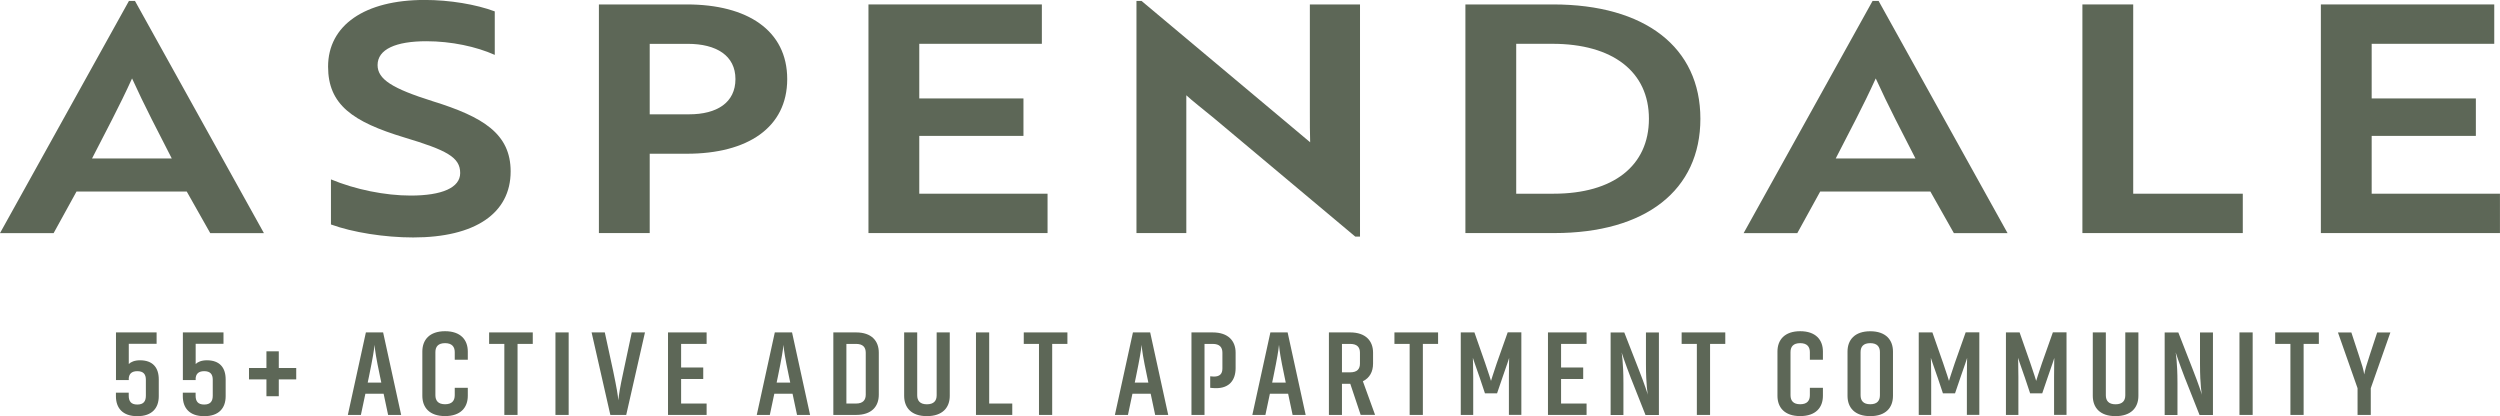 <?xml version="1.0" encoding="UTF-8"?><svg id="a" xmlns="http://www.w3.org/2000/svg" viewBox="0 0 495.99 82.56"><defs><style>.d{fill:#5d6757;}</style></defs><path class="d" d="M76.01,65.95l3.58,16.37h-2.59l-.89-4.2h-3.62l-.89,4.2h-2.59l3.58-16.37h3.43ZM72.94,75.91h2.71l-.26-1.25c-.79-3.74-.98-5.06-1.08-6.24-.12,1.15-.34,2.54-1.1,6.24l-.26,1.25Z"/><path class="d" d="M92.81,76.94v1.58c0,2.35-1.44,4.03-4.51,4.03s-4.51-1.68-4.51-4.03v-8.78c0-2.33,1.44-4.03,4.51-4.03s4.51,1.7,4.51,4.03v1.63h-2.59v-1.51c0-1.06-.55-1.78-1.92-1.78s-1.92.7-1.92,1.78v8.54c0,1.08.53,1.8,1.92,1.8s1.92-.72,1.92-1.8v-1.46h2.59Z"/><path class="d" d="M100.06,68.23h-3.02v-2.28h8.66v2.28h-3.02v14.09h-2.62v-14.09Z"/><path class="d" d="M110.2,82.32v-16.37h2.62v16.37h-2.62Z"/><path class="d" d="M121.09,82.32l-3.72-16.37h2.62l1.66,7.66c.74,3.55.91,4.66,1.03,5.81.12-1.15.26-2.28,1.03-5.81l1.63-7.66h2.62l-3.72,16.37h-3.14Z"/><path class="d" d="M140.19,82.32h-7.66v-16.37h7.66v2.28h-5.06v4.68h4.39v2.28h-4.39v4.87h5.06v2.26Z"/><path class="d" d="M157.14,65.95l3.58,16.37h-2.59l-.89-4.2h-3.62l-.89,4.2h-2.59l3.58-16.37h3.43ZM154.07,75.91h2.71l-.26-1.25c-.79-3.74-.98-5.06-1.08-6.24-.12,1.15-.34,2.54-1.1,6.24l-.26,1.25Z"/><path class="d" d="M169.84,65.95c3.07,0,4.51,1.68,4.51,4.01v8.35c0,2.35-1.44,4.01-4.51,4.01h-4.51v-16.37h4.51ZM169.84,80.06c1.37,0,1.92-.7,1.92-1.75v-8.33c0-1.08-.55-1.75-1.92-1.75h-1.92v11.83h1.92Z"/><path class="d" d="M188.43,65.95v12.58c0,2.35-1.46,4.03-4.54,4.03s-4.51-1.68-4.51-4.03v-12.58h2.59v12.48c0,1.06.55,1.78,1.92,1.78s1.94-.7,1.94-1.78v-12.48h2.59Z"/><path class="d" d="M200.83,82.32h-7.2v-16.37h2.62v14.11h4.58v2.26Z"/><path class="d" d="M206.13,68.23h-3.02v-2.28h8.66v2.28h-3.02v14.09h-2.62v-14.09Z"/><path class="d" d="M228.19,65.95l3.58,16.37h-2.59l-.89-4.2h-3.62l-.89,4.2h-2.59l3.58-16.37h3.43ZM225.12,75.91h2.71l-.26-1.25c-.79-3.74-.98-5.06-1.08-6.24-.12,1.15-.34,2.54-1.1,6.24l-.26,1.25Z"/><path class="d" d="M240.1,74.66c.24.02.53.05.74.05,1.2,0,1.68-.58,1.68-1.61v-3.12c0-1.08-.55-1.75-1.92-1.75h-1.63v14.09h-2.59v-16.37h4.22c3.07,0,4.54,1.68,4.54,4.01v3.07c0,2.47-1.34,3.98-3.84,3.98-.34,0-.84-.02-1.2-.07v-2.28Z"/><path class="d" d="M255.46,65.95l3.58,16.37h-2.59l-.89-4.2h-3.62l-.89,4.2h-2.59l3.58-16.37h3.43ZM252.38,75.91h2.71l-.26-1.25c-.79-3.74-.98-5.06-1.08-6.24-.12,1.15-.34,2.54-1.1,6.24l-.26,1.25Z"/><path class="d" d="M266.24,76.15v6.17h-2.59v-16.37h4.22c3.07,0,4.54,1.68,4.54,4.01v2.18c0,1.58-.65,2.83-2.02,3.5l2.42,6.67h-2.86l-2.06-6.17h-1.66ZM266.24,68.23v5.64h1.63c1.39,0,1.94-.67,1.94-1.73v-2.16c0-1.08-.55-1.75-1.94-1.75h-1.63Z"/><path class="d" d="M279.67,68.23h-3.02v-2.28h8.66v2.28h-3.02v14.09h-2.62v-14.09Z"/><path class="d" d="M293.51,74.76c-.82-2.3-1.3-3.77-1.3-3.77,0,0,.07,1.49.07,3.77v7.56h-2.47v-16.37h2.71l2.14,6.12c.65,1.85,1.15,3.5,1.15,3.5,0,0,.48-1.58,1.15-3.53l2.16-6.1h2.71v16.37h-2.47v-7.56c0-2.23.05-3.74.05-3.74,0,0-.5,1.58-1.27,3.72l-1.13,3.31h-2.4l-1.1-3.29Z"/><path class="d" d="M314.77,82.32h-7.66v-16.37h7.66v2.28h-5.06v4.68h4.39v2.28h-4.39v4.87h5.06v2.26Z"/><path class="d" d="M323.64,75.22c-1.27-3.29-1.92-5.3-1.92-5.3,0,0,.36,1.92.36,6.05v6.36h-2.54v-16.37h2.71l2.76,7.06c1.42,3.6,1.92,5.3,1.92,5.3,0,0-.38-1.7-.38-6.1v-6.26h2.57v16.37h-2.66l-2.81-7.1Z"/><path class="d" d="M336.65,68.23h-3.02v-2.28h8.66v2.28h-3.02v14.09h-2.62v-14.09Z"/><path class="d" d="M361.66,76.94v1.58c0,2.35-1.44,4.03-4.51,4.03s-4.51-1.68-4.51-4.03v-8.78c0-2.33,1.44-4.03,4.51-4.03s4.51,1.7,4.51,4.03v1.63h-2.59v-1.51c0-1.06-.55-1.78-1.92-1.78s-1.92.7-1.92,1.78v8.54c0,1.08.53,1.8,1.92,1.8s1.92-.72,1.92-1.8v-1.46h2.59Z"/><path class="d" d="M375.56,78.53c0,2.35-1.44,4.03-4.51,4.03s-4.51-1.68-4.51-4.03v-8.78c0-2.33,1.44-4.03,4.51-4.03s4.51,1.7,4.51,4.03v8.78ZM372.97,69.86c0-1.06-.55-1.78-1.92-1.78s-1.92.7-1.92,1.78v8.54c0,1.08.53,1.8,1.92,1.8s1.92-.72,1.92-1.8v-8.54Z"/><path class="d" d="M384.37,74.76c-.82-2.3-1.3-3.77-1.3-3.77,0,0,.07,1.49.07,3.77v7.56h-2.47v-16.37h2.71l2.14,6.12c.65,1.85,1.15,3.5,1.15,3.5,0,0,.48-1.58,1.15-3.53l2.16-6.1h2.71v16.37h-2.47v-7.56c0-2.23.05-3.74.05-3.74,0,0-.5,1.58-1.27,3.72l-1.13,3.31h-2.4l-1.1-3.29Z"/><path class="d" d="M401.67,74.76c-.82-2.3-1.3-3.77-1.3-3.77,0,0,.07,1.49.07,3.77v7.56h-2.47v-16.37h2.71l2.14,6.12c.65,1.85,1.15,3.5,1.15,3.5,0,0,.48-1.58,1.15-3.53l2.16-6.1h2.71v16.37h-2.47v-7.56c0-2.23.05-3.74.05-3.74,0,0-.5,1.58-1.27,3.72l-1.13,3.31h-2.4l-1.1-3.29Z"/><path class="d" d="M424.25,65.95v12.58c0,2.35-1.46,4.03-4.54,4.03s-4.51-1.68-4.51-4.03v-12.58h2.59v12.48c0,1.06.55,1.78,1.92,1.78s1.94-.7,1.94-1.78v-12.48h2.59Z"/><path class="d" d="M433.56,75.22c-1.27-3.29-1.92-5.3-1.92-5.3,0,0,.36,1.92.36,6.05v6.36h-2.54v-16.37h2.71l2.76,7.06c1.42,3.6,1.92,5.3,1.92,5.3,0,0-.38-1.7-.38-6.1v-6.26h2.57v16.37h-2.66l-2.81-7.1Z"/><path class="d" d="M444.3,82.32v-16.37h2.62v16.37h-2.62Z"/><path class="d" d="M454.41,68.23h-3.02v-2.28h8.66v2.28h-3.02v14.09h-2.62v-14.09Z"/><path class="d" d="M467.73,82.32v-5.3l-3.89-11.06h2.66l1.49,4.54c.62,1.85.94,2.9,1.06,3.79.14-.84.48-1.99,1.08-3.79l1.49-4.54h2.62l-3.89,11.06v5.3h-2.62Z"/><path class="d" d="M25.55,75.19v.22h-2.54v-9.46h8.06v2.26h-5.52v4.01c.41-.41,1.15-.74,2.23-.74,2.52,0,3.72,1.44,3.72,3.79v3.34c0,2.33-1.32,3.96-4.25,3.96s-4.25-1.63-4.25-3.96v-.7h2.54v.6c0,1.1.46,1.75,1.7,1.75s1.7-.65,1.7-1.75v-3.17c0-1.06-.46-1.7-1.7-1.7-1.18,0-1.68.6-1.7,1.56Z"/><path class="d" d="M38.82,75.19v.22h-2.54v-9.46h8.06v2.26h-5.52v4.01c.41-.41,1.15-.74,2.23-.74,2.52,0,3.72,1.44,3.72,3.79v3.34c0,2.33-1.32,3.96-4.25,3.96s-4.25-1.63-4.25-3.96v-.7h2.54v.6c0,1.1.46,1.75,1.7,1.75s1.7-.65,1.7-1.75v-3.17c0-1.06-.46-1.7-1.7-1.7-1.18,0-1.68.6-1.7,1.56Z"/><path class="d" d="M49.4,73.01h3.46v-3.31h2.45v3.31h3.46v2.26h-3.46v3.34h-2.45v-3.34h-3.46v-2.26Z"/><path class="d" d="M25.58.19h1.2l25.58,46.06h-10.65l-4.66-8.25H15.18l-4.54,8.25H0L25.58.19ZM34.08,31.44c-2.52-4.91-5.48-10.58-7.88-15.88-2.39,5.29-5.42,10.96-7.94,15.88h15.81Z"/><path class="d" d="M65.66,44.54v-8.95c4.85,2.02,10.77,3.21,15.81,3.21,6.24,0,9.83-1.57,9.83-4.47,0-3.15-2.71-4.54-11.09-7.06-10.21-3.09-15.12-6.49-15.12-14.05,0-8.19,7.25-13.23,19.15-13.23,4.98,0,10.21.88,13.92,2.27v8.63c-3.65-1.64-8.63-2.71-13.55-2.71-6.05,0-9.7,1.58-9.7,4.73,0,2.84,2.96,4.66,10.96,7.18,9.95,3.09,15.44,6.43,15.44,13.92,0,8.32-7.06,13.1-19.34,13.1-5.67,0-12.03-1.01-16.32-2.58Z"/><path class="d" d="M128.9,30.49v15.75h-10.08V.88h17.45c12.03,0,19.91,5.17,19.91,14.81s-7.88,14.81-19.91,14.81h-7.37ZM128.9,8.69v13.99h7.81c5.54,0,9.2-2.33,9.2-6.99s-3.78-6.99-9.45-6.99h-7.56Z"/><path class="d" d="M172.3,46.24V.88h34.4v7.81h-24.32v10.84h20.67v7.43h-20.67v11.47h25.45v7.81h-35.53Z"/><path class="d" d="M240.84,23.44c-2.14-1.76-4.41-3.53-5.48-4.54v27.34h-9.89V.19h1.01l27.97,23.44,5.48,4.6c-.06-1.76-.06-3.97-.06-6.05V.88h9.95v46.06h-.94l-28.04-23.5Z"/><path class="d" d="M290.73,46.24V.88h17.39c18.27,0,29.23,8.51,29.23,22.68s-10.84,22.68-28.98,22.68h-17.64ZM300.81,8.69v29.74h7.43c11.84,0,18.9-5.54,18.9-14.87s-7.18-14.87-19.15-14.87h-7.18Z"/><path class="d" d="M371.51.19h1.2l25.58,46.06h-10.65l-4.66-8.25h-21.86l-4.54,8.25h-10.65L371.51.19ZM380.02,31.44c-2.52-4.91-5.48-10.58-7.88-15.88-2.39,5.29-5.42,10.96-7.94,15.88h15.81Z"/><path class="d" d="M413.14,46.24V.88h10.08v37.55h21.74v7.81h-31.82Z"/><path class="d" d="M460.45,46.24V.88h34.4v7.81h-24.32v10.84h20.67v7.43h-20.67v11.47h25.45v7.81h-35.53Z"/></svg>